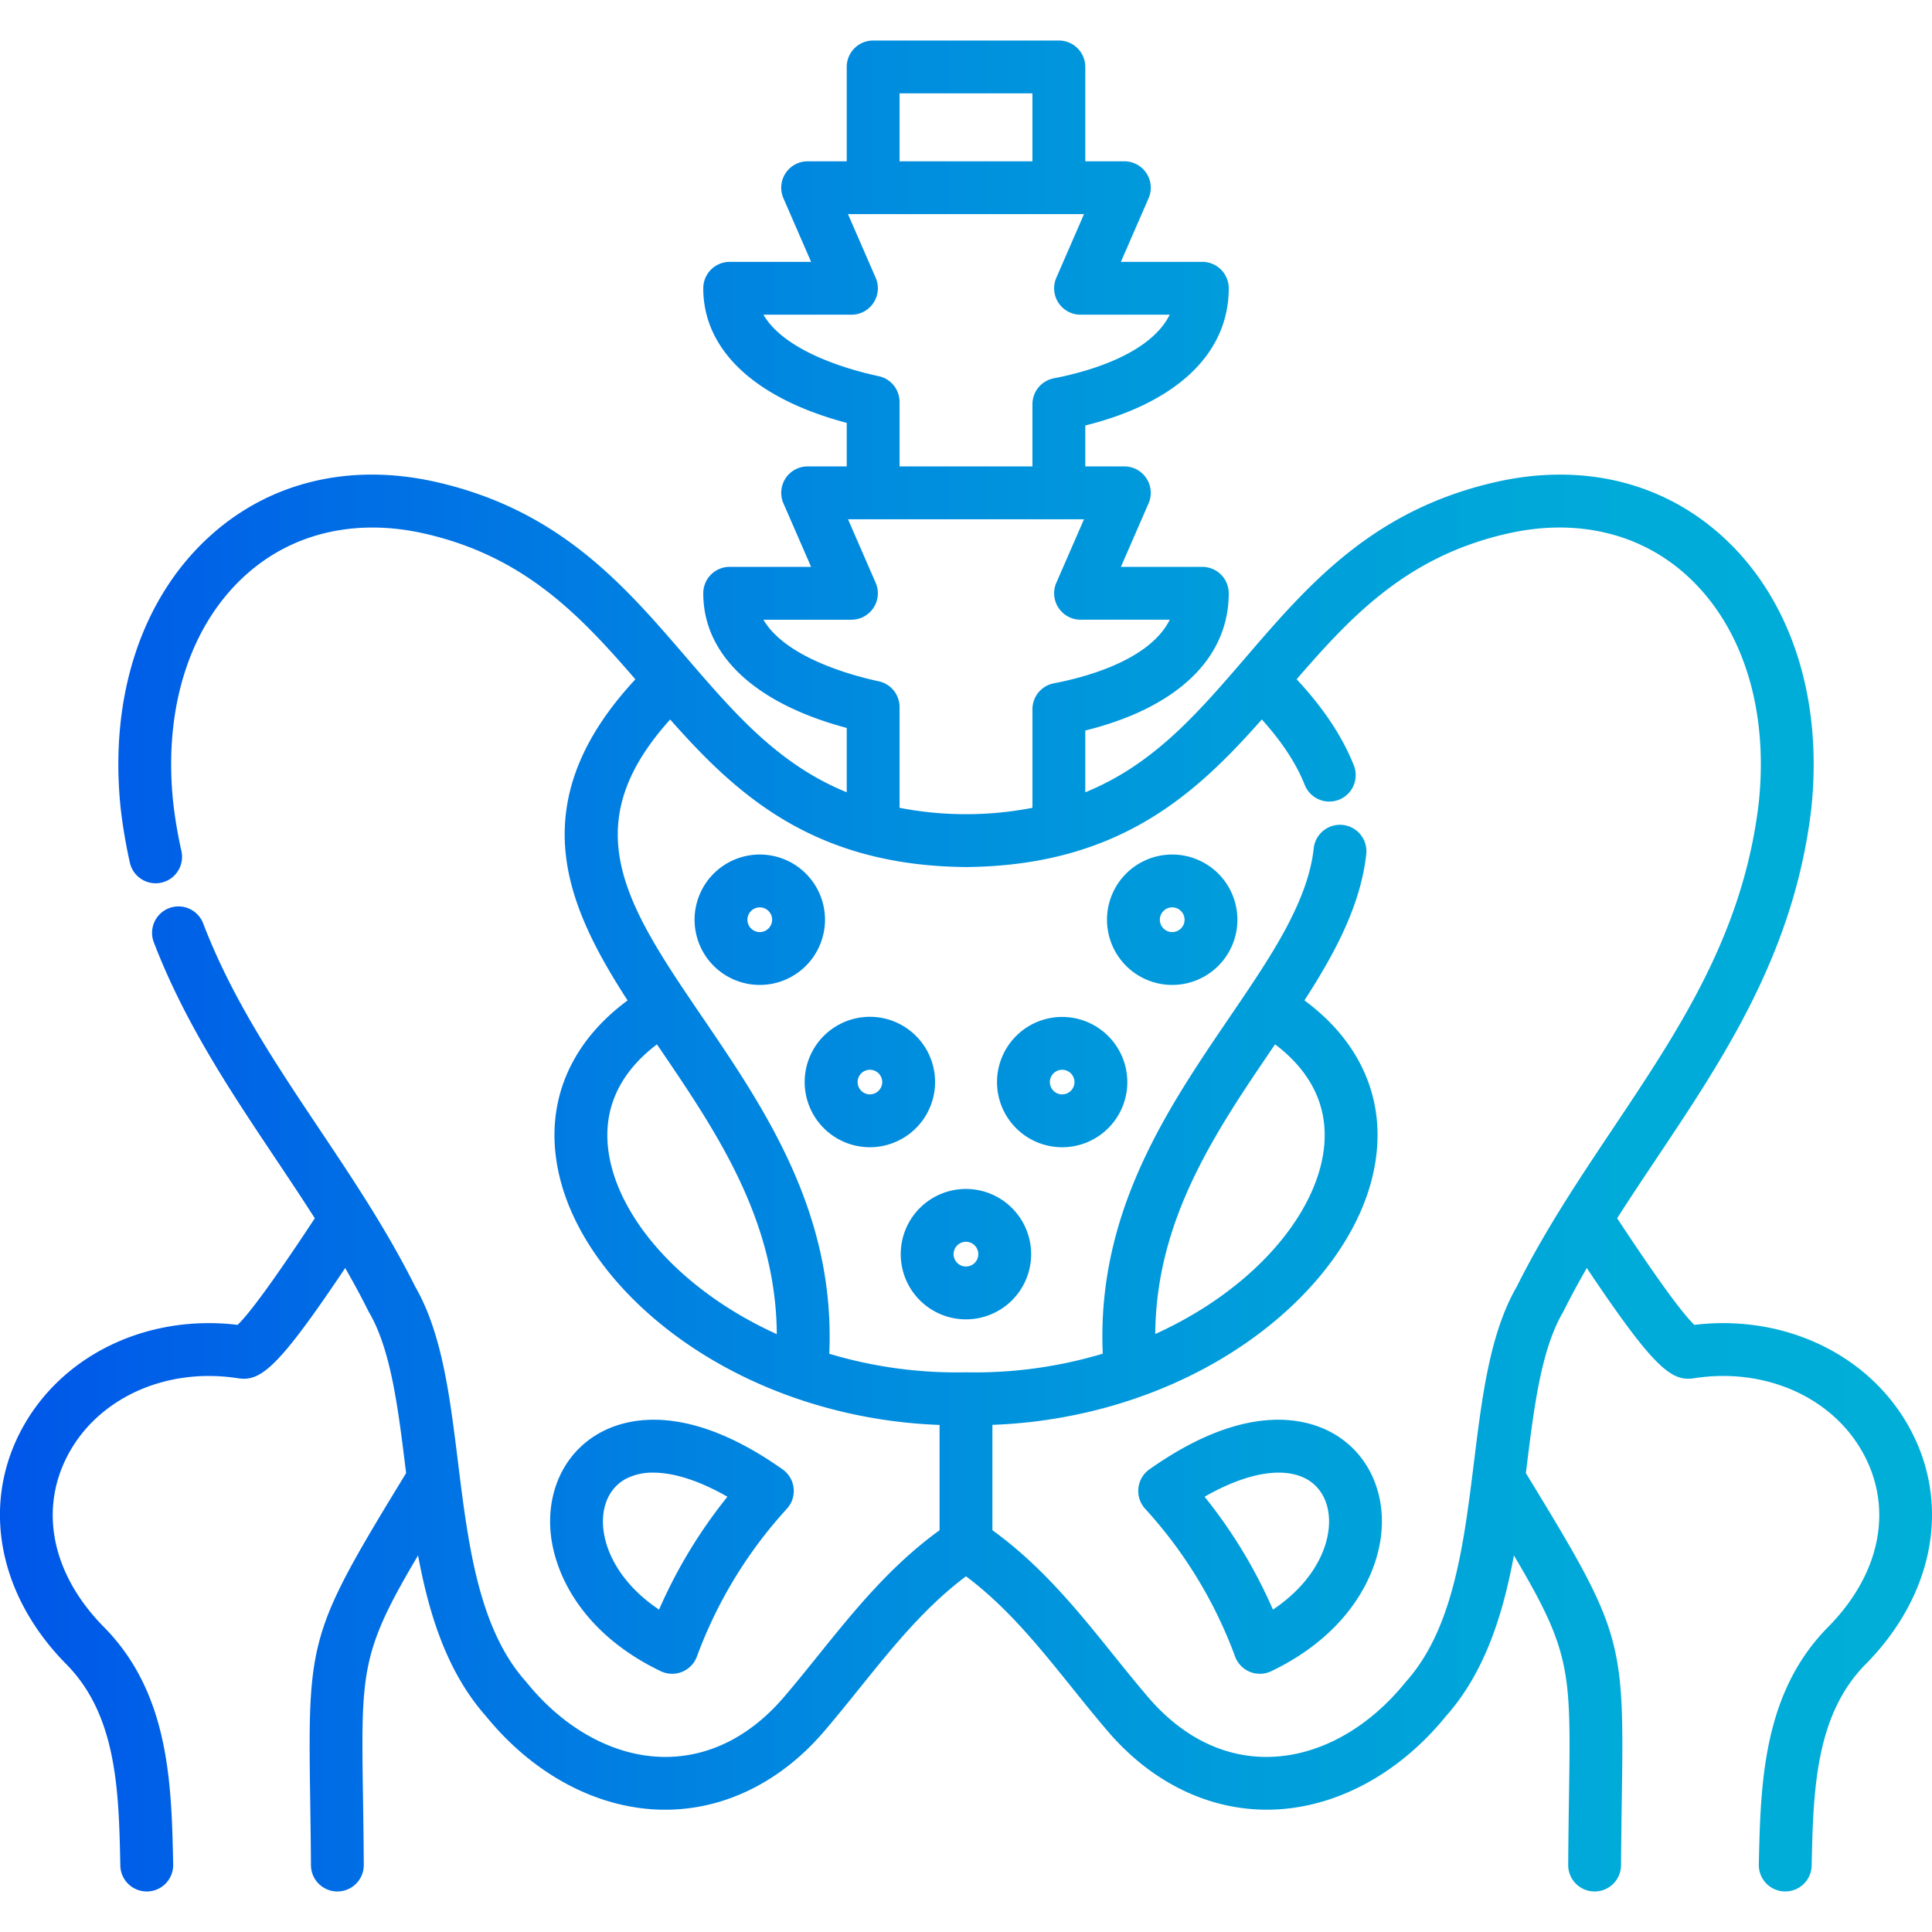 <?xml version="1.0" encoding="UTF-8"?> <svg xmlns="http://www.w3.org/2000/svg" xmlns:xlink="http://www.w3.org/1999/xlink" version="1.1" width="512" height="512" x="0" y="0" viewBox="0 0 512 512" style="enable-background:new 0 0 512 512" xml:space="preserve" class=""><g><linearGradient id="a" x2="512" y1="256" y2="256" gradientUnits="userSpaceOnUse"><stop offset="0" stop-color="#0056e9"></stop><stop offset=".008" stop-color="#0057e9"></stop><stop offset=".304" stop-color="#007de2"></stop><stop offset=".577" stop-color="#0098dc"></stop><stop offset=".818" stop-color="#00a9d9"></stop><stop offset="1" stop-color="#00afd8"></stop></linearGradient><path fill="url(#a)" d="M506.693 379.634c-10.347-20.2-33.324-31.462-57.664-28.529-4.448-4.221-14.554-19.281-20.468-28.252 3.421-5.351 6.932-10.614 10.4-15.8 17.94-26.826 36.49-54.565 41.025-92.512 3.227-29.784-5.514-56.317-23.981-72.793-15.833-14.127-36.957-19.114-59.484-14.031-32.755 7.4-49.836 27.26-66.354 46.463-12.819 14.9-24.469 28.425-42.557 35.783v-16.369c24.252-6.009 38.018-19.072 38.018-36.368a7 7 0 0 0-7-7h-21.576l7.327-16.822a7 7 0 0 0-6.42-9.8h-10.348v-10.845c24.253-6.036 38.018-19.1 38.018-36.361a7 7 0 0 0-7-7h-21.58l7.334-16.852a7 7 0 0 0-6.422-9.8h-10.35V17.74a7 7 0 0 0-7-7h-49.22a7 7 0 0 0-7 7v25.006h-10.35a7 7 0 0 0-6.421 9.8l7.332 16.854h-21.579a7 7 0 0 0-7 7c0 16.422 13.769 29.241 38.019 35.668V123.6h-10.351a7 7 0 0 0-6.42 9.8l7.327 16.822h-21.575a7 7 0 0 0-7 7c0 16.405 13.77 29.233 38.019 35.689v17.047c-18.088-7.358-29.738-20.881-42.556-35.783-16.519-19.2-33.6-39.06-66.359-46.464-22.524-5.077-43.649-.1-59.48 14.032-18.467 16.477-27.208 43.009-23.974 72.859a139.09 139.09 0 0 0 2.389 14 7 7 0 1 0 13.667-3.057 124.933 124.933 0 0 1-2.139-12.522C43.2 187.8 50.267 165.626 65.318 152.2c12.366-11.033 29.085-14.875 47.072-10.821 26.545 6 41.263 21.616 55.994 38.651-14.136 15.2-20.188 30.428-18.442 46.423 1.49 13.645 8.521 26.529 16.372 38.67-16.466 12.166-22.853 29.514-17.55 48.527 4.661 16.717 18.268 33.155 37.331 45.1 18.3 11.467 40.4 18.06 62.9 18.87v27.908c-13.047 9.436-22.715 21.43-32.081 33.062-2.977 3.7-6.056 7.52-9.16 11.147-9.022 10.541-20.094 16.031-31.969 15.861-13.016-.18-26.209-7.364-36.2-19.709a8.038 8.038 0 0 0-.225-.264c-12.54-14.019-15.311-36.458-17.99-58.158-2.168-17.557-4.216-34.146-11.339-46.5-7.4-14.836-16.529-28.492-25.361-41.7-11.953-17.871-23.244-34.753-30.828-54.558a7 7 0 0 0-13.08 5.009c8.148 21.275 20.409 39.606 32.266 57.336 3.469 5.188 6.981 10.451 10.4 15.8-5.915 8.971-16.022 24.033-20.467 28.252-24.357-2.942-47.32 8.336-57.663 28.528-10.2 19.909-5.486 43.449 12.3 61.426 13.479 13.649 13.892 33.828 14.291 53.34a7 7 0 0 0 7 6.859h.146a7 7 0 0 0 6.858-7.145c-.434-21.221-.926-45.274-18.324-62.9-13.592-13.74-17.253-30.636-9.8-45.2 7.907-15.436 26.134-23.775 45.375-20.751 5.962.907 10.651-2.825 28.335-29.223 2.148 3.734 4.207 7.514 6.116 11.356q.105.21.224.413c5.77 9.886 7.658 25.177 9.656 41.364l.15 1.214c-25.577 41.9-26.056 43.8-25.432 85.771.078 5.3.167 11.3.212 18.142a7 7 0 0 0 7 6.957h.047a7 7 0 0 0 6.956-7.048c-.045-6.9-.135-12.935-.214-18.258-.494-33.26-.563-38.18 14.6-63.754 2.9 15.69 7.72 31.043 18.013 42.624 12.6 15.508 29.642 24.533 46.782 24.771h.7c15.7 0 30.631-7.355 42.106-20.763 3.241-3.787 6.386-7.693 9.428-11.471 8.851-10.991 17.26-21.435 28.178-29.622 10.92 8.178 19.315 18.611 28.15 29.59 3.048 3.789 6.2 7.706 9.45 11.5 11.644 13.607 26.871 20.974 42.8 20.758 17.14-.238 34.183-9.264 46.783-24.772C393.48 443.245 398.3 427.891 401.2 412.2c15.164 25.574 15.094 30.493 14.6 63.754-.079 5.323-.168 11.354-.214 18.258a7 7 0 0 0 6.957 7.048h.047a7 7 0 0 0 7-6.957c.044-6.847.133-12.847.212-18.142.624-41.97.144-43.875-25.432-85.771l.15-1.214c2-16.188 3.887-31.478 9.656-41.364q.119-.2.223-.413c1.909-3.842 3.969-7.622 6.117-11.356 17.683 26.4 22.371 30.129 28.363 29.219 19.214-3.029 37.44 5.319 45.347 20.755 7.458 14.56 3.8 31.456-9.8 45.2-17.331 17.557-17.856 41.639-18.32 62.887a7 7 0 0 0 6.849 7.153h.155a7 7 0 0 0 7-6.851c.426-19.547.867-39.759 14.28-53.347 17.788-17.976 22.502-41.516 12.303-61.425zM238.394 24.743h35.212v18h-35.212zm-5.55 74.941c-6.326-1.341-24.539-6.017-30.532-16.283h23.324a7 7 0 0 0 6.421-9.8l-7.332-16.853h62.55L279.942 73.6a7 7 0 0 0 6.422 9.8h23.623c-5.366 10.783-22.555 15.289-30.7 16.853a7 7 0 0 0-5.682 6.877v16.47h-35.211v-17.065a7 7 0 0 0-5.55-6.851zm.009 80.859c-6.327-1.35-24.541-6.052-30.538-16.314h23.321a7 7 0 0 0 6.42-9.8l-7.327-16.822h62.542l-7.327 16.822a7 7 0 0 0 6.42 9.8H310c-5.359 10.807-22.554 15.3-30.7 16.85a7 7 0 0 0-5.691 6.879v26.121a92.5 92.5 0 0 1-35.212 0v-26.687a7 7 0 0 0-5.544-6.849zm-70.6 129.343c-3.661-13.13.432-24.473 11.847-33.12.18.265.353.523.534.788 15.267 22.442 31.006 45.6 31.227 76.006-22.955-10.402-39.05-27.331-43.607-43.674zm239.707 31.078c-7.123 12.352-9.171 28.94-11.339 46.5-2.679 21.7-5.45 44.139-17.989 58.158a6.975 6.975 0 0 0-.225.264c-9.987 12.345-23.179 19.529-36.2 19.709-11.893.206-22.948-5.32-31.969-15.861-3.111-3.636-6.2-7.469-9.179-11.176-9.353-11.622-19.006-23.607-32.061-33.036V377.6c22.5-.813 44.606-7.389 62.907-18.855 19.063-11.944 32.672-28.382 37.335-45.1 5.306-19.017-1.081-36.37-17.551-48.536 7.863-12.163 14.9-25.073 16.382-38.774a7 7 0 0 0-13.924-1.506c-1.381 12.772-9.643 25.964-17.99 38.386-1.425 2.125-2.884 4.269-4.359 6.438-16.539 24.315-35.2 51.76-33.557 89.085a117.852 117.852 0 0 1-36.116 4.943h-.26c-.758.013-1.506.02-2.258.02a117.464 117.464 0 0 1-33.84-4.941c1.635-37.333-17.031-64.788-33.557-89.082q-2.223-3.265-4.38-6.468c-17.826-26.527-27.881-46.315-4.229-72.536 17.739 20.076 38.1 38.719 78.327 39.1h.134c40.232-.384 60.593-19.032 78.334-39.111 5.376 5.968 9.117 11.68 11.372 17.347a7 7 0 1 0 13.013-5.176c-3.043-7.652-8.022-15.154-15.155-22.826 14.726-17.028 29.444-32.635 55.975-38.632 17.992-4.056 34.711-.212 47.076 10.82 15.051 13.429 22.115 35.6 19.39 60.757-4.128 34.538-20.946 59.687-38.752 86.312-8.826 13.207-17.957 26.862-25.354 41.699zm-64.578-63.435.525-.776c11.418 8.647 15.511 19.993 11.847 33.126-4.558 16.341-20.653 33.246-43.6 43.649.228-30.398 15.961-53.553 31.229-75.999zM178.121 443.57a7 7 0 0 0 6.545-4.515 118.876 118.876 0 0 1 23.834-39.189 7 7 0 0 0-1.1-10.466c-24.875-17.587-40.779-13.747-48.045-9.89-8.709 4.621-13.78 13.729-13.564 24.362.249 12.183 8.077 28.828 29.306 39.009a7.007 7.007 0 0 0 3.024.689zm-18.332-39.983c-.108-5.316 2.124-9.583 6.125-11.706a15.247 15.247 0 0 1 7.209-1.616c5.548 0 12.338 2.192 19.654 6.385a131.505 131.505 0 0 0-18.121 29.916c-10.634-7.133-14.729-16.199-14.867-22.979zm192.862-24.077c-7.267-3.857-23.17-7.7-48.046 9.89a7 7 0 0 0-1.105 10.466 118.887 118.887 0 0 1 23.834 39.19 7 7 0 0 0 9.574 3.825c21.229-10.181 29.058-26.826 29.305-39.009.217-10.633-4.854-19.741-13.562-24.362zm-15.307 47.056a131.505 131.505 0 0 0-18.121-29.916c10.917-6.258 20.662-8.059 26.863-4.769 4 2.123 6.233 6.39 6.125 11.706-.138 6.78-4.233 15.846-14.867 22.979zM256 315.083a17.28 17.28 0 1 0 17.265 17.294A17.3 17.3 0 0 0 256 315.083zm0 20.554a3.274 3.274 0 1 1 3.26-3.26 3.264 3.264 0 0 1-3.26 3.26zm-8.194-48.876a17.28 17.28 0 1 0-17.265 17.266 17.285 17.285 0 0 0 17.265-17.266zm-17.265 3.26a3.26 3.26 0 1 1 3.26-3.26 3.278 3.278 0 0 1-3.26 3.26zm80.091-63.563a17.28 17.28 0 1 0 17.294 17.267 17.286 17.286 0 0 0-17.294-17.267zm0 20.554a3.274 3.274 0 1 1 3.289-3.287 3.277 3.277 0 0 1-3.289 3.287zm-92-3.287a17.28 17.28 0 1 0-17.266 17.293 17.287 17.287 0 0 0 17.268-17.293zm-17.266 3.287a3.274 3.274 0 1 1 3.26-3.287 3.292 3.292 0 0 1-3.258 3.287zm80.093 22.488a17.266 17.266 0 1 0 17.294 17.266 17.286 17.286 0 0 0-17.294-17.266zm0 20.526a3.26 3.26 0 1 1 3.289-3.26 3.264 3.264 0 0 1-3.289 3.255z" opacity="1" data-original="url(#a)" class=""></path></g></svg> 